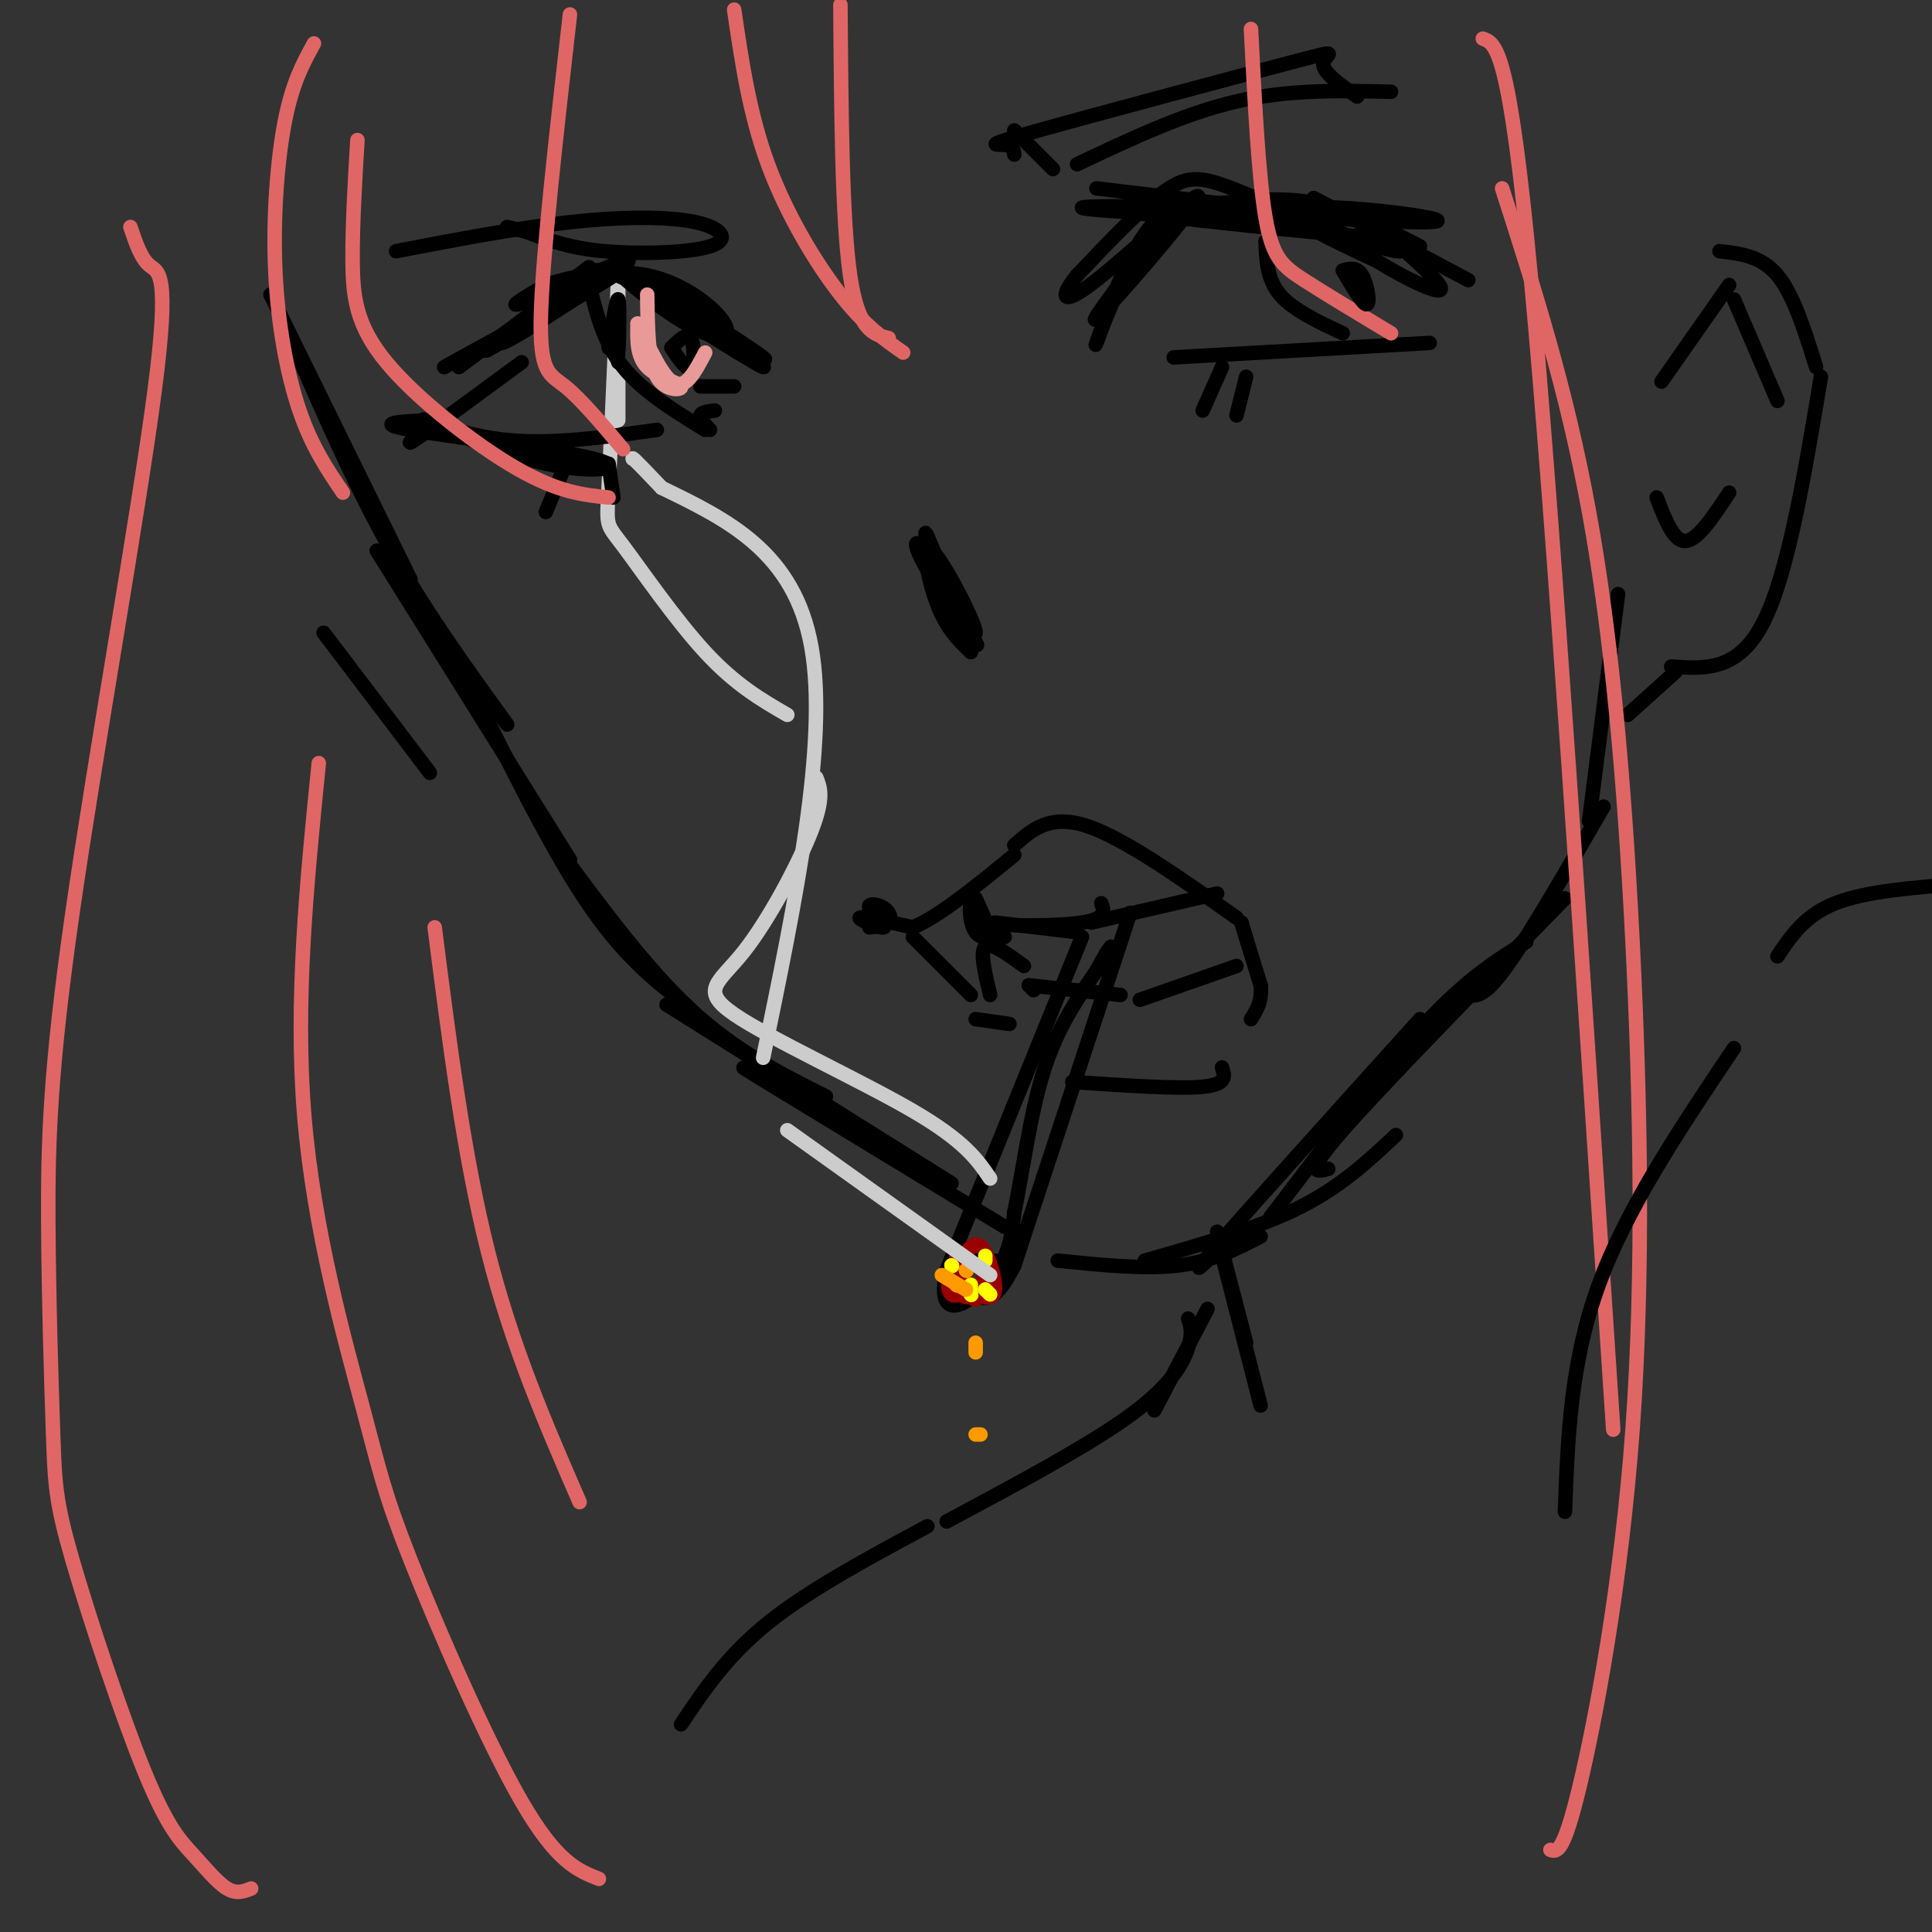 <svg viewBox='0 0 400 400' version='1.1' xmlns='http://www.w3.org/2000/svg' xmlns:xlink='http://www.w3.org/1999/xlink'><rect x="0" y="0" width="400" height="400" fill="#333333" stroke="none"/><g fill='none' stroke='rgb(0,0,0)' stroke-width='3' stroke-linecap='round' stroke-linejoin='round'><path d='M56,61c0.000,0.000 29.000,59.000 29,59'/><path d='M61,72c6.333,14.500 12.667,29.000 20,42c7.333,13.000 15.667,24.500 24,36'/><path d='M78,114c0.000,0.000 40.000,64.000 40,64'/><path d='M95,137c9.083,18.583 18.167,37.167 26,49c7.833,11.833 14.417,16.917 21,22'/><path d='M115,175c9.333,12.667 18.667,25.333 28,34c9.333,8.667 18.667,13.333 28,18'/><path d='M138,208c0.000,0.000 59.000,37.000 59,37'/><path d='M164,227c-7.167,-4.250 -14.333,-8.500 -7,-4c7.333,4.500 29.167,17.750 51,31'/><path d='M219,261c9.000,0.917 18.000,1.833 25,1c7.000,-0.833 12.000,-3.417 17,-6'/><path d='M237,261c11.667,-3.333 23.333,-6.667 32,-11c8.667,-4.333 14.333,-9.667 20,-15'/><path d='M256,255c-5.667,5.667 -11.333,11.333 -5,4c6.333,-7.333 24.667,-27.667 43,-48'/><path d='M263,252c11.583,-15.250 23.167,-30.500 32,-40c8.833,-9.500 14.917,-13.250 21,-17'/><path d='M275,242c-2.583,0.667 -5.167,1.333 3,-8c8.167,-9.333 27.083,-28.667 46,-48'/><path d='M304,206c1.667,0.250 3.333,0.500 8,-6c4.667,-6.500 12.333,-19.750 20,-33'/><path d='M329,170c0.000,0.000 6.000,-47.000 6,-47'/><path d='M180,192c1.673,-0.121 3.346,-0.241 4,-1c0.654,-0.759 0.288,-2.156 -1,-3c-1.288,-0.844 -3.500,-1.133 -3,0c0.500,1.133 3.712,3.690 3,4c-0.712,0.310 -5.346,-1.626 -5,-2c0.346,-0.374 5.673,0.813 11,2'/><path d='M189,192c5.333,-2.167 13.167,-8.583 21,-15'/><path d='M210,175c3.667,-3.250 7.333,-6.500 15,-4c7.667,2.500 19.333,10.750 31,19'/><path d='M257,191c0.000,0.000 0.100,0.100 0.1,0.1'/><path d='M257,191c0.000,0.000 4.000,13.000 4,13'/><path d='M261,204c0.333,3.333 -0.833,5.167 -2,7'/><path d='M253,221c0.583,1.750 1.167,3.500 -4,4c-5.167,0.500 -16.083,-0.250 -27,-1'/><path d='M189,194c0.000,0.000 12.000,12.000 12,12'/><path d='M202,211c0.000,0.000 7.000,1.000 7,1'/><path d='M202,186c0.000,0.000 4.000,9.000 4,9'/><path d='M206,191c0.000,0.000 17.000,2.000 17,2'/><path d='M226,191c0.000,0.000 26.000,-6.000 26,-6'/><path d='M208,194c-2.378,0.333 -4.756,0.667 -6,-1c-1.244,-1.667 -1.356,-5.333 -1,-6c0.356,-0.667 1.178,1.667 2,4'/><path d='M203,191c4.800,0.800 15.800,0.800 21,0c5.200,-0.800 4.600,-2.400 4,-4'/><path d='M205,206c-1.083,-4.500 -2.167,-9.000 -1,-10c1.167,-1.000 4.583,1.500 8,4'/><path d='M213,204c0.000,0.000 1.000,1.000 1,1'/><path d='M213,204c0.000,0.000 19.000,2.000 19,2'/><path d='M236,207c0.000,0.000 20.000,-7.000 20,-7'/><path d='M224,194c0.000,0.000 -28.000,69.000 -28,69'/><path d='M196,263c-2.578,11.800 4.978,6.800 9,2c4.022,-4.800 4.511,-9.400 5,-14'/><path d='M210,251c1.622,-7.689 3.178,-19.911 6,-29c2.822,-9.089 6.911,-15.044 11,-21'/><path d='M227,201c2.333,-4.333 2.667,-4.667 3,-5'/><path d='M234,189c0.000,0.000 -24.000,73.000 -24,73'/><path d='M210,262c-6.000,12.000 -9.000,5.500 -12,-1'/><path d='M198,261c-0.667,-0.167 3.667,-0.083 8,0'/></g>
<g fill='none' stroke='rgb(153,0,0)' stroke-width='3' stroke-linecap='round' stroke-linejoin='round'><path d='M198,260c0.000,0.000 3.000,2.000 3,2'/><path d='M198,260c0.000,0.000 2.000,7.000 2,7'/><path d='M202,268c1.915,0.670 3.831,1.340 4,-1c0.169,-2.340 -1.408,-7.689 -3,-9c-1.592,-1.311 -3.198,1.416 -4,4c-0.802,2.584 -0.801,5.024 0,6c0.801,0.976 2.400,0.488 4,0'/><path d='M202,268c-2.022,-1.622 -4.044,-3.244 -5,-3c-0.956,0.244 -0.844,2.356 0,3c0.844,0.644 2.422,-0.178 4,-1'/><path d='M200,265c0.667,2.167 1.333,4.333 2,4c0.667,-0.333 1.333,-3.167 2,-6'/></g>
<g fill='none' stroke='rgb(255,255,0)' stroke-width='3' stroke-linecap='round' stroke-linejoin='round'><path d='M204,261c0.000,0.000 0.000,-1.000 0,-1'/><path d='M201,268c0.000,0.000 0.000,-2.000 0,-2'/><path d='M201,268c0.000,0.000 0.100,0.100 0.1,0.1'/><path d='M197,262c0.000,0.000 0.100,0.100 0.1,0.1'/><path d='M197,262c0.000,0.000 0.100,0.100 0.1,0.1'/><path d='M204,267c0.000,0.000 1.000,1.000 1,1'/><path d='M204,267c0.000,0.000 0.100,0.100 0.1,0.1'/></g>
<g fill='none' stroke='rgb(255,153,0)' stroke-width='3' stroke-linecap='round' stroke-linejoin='round'><path d='M200,263c0.000,0.000 0.100,0.100 0.1,0.1'/><path d='M200,263c0.000,0.000 0.100,0.100 0.1,0.1'/><path d='M198,266c0.000,0.000 0.100,0.100 0.1,0.1'/><path d='M198,266c0.000,0.000 0.100,0.100 0.1,0.1'/><path d='M202,278c0.000,0.000 0.000,2.000 0,2'/><path d='M202,297c0.000,0.000 1.000,0.000 1,0'/><path d='M200,267c0.000,0.000 -5.000,-3.000 -5,-3'/></g>
<g fill='none' stroke='rgb(204,204,204)' stroke-width='3' stroke-linecap='round' stroke-linejoin='round'><path d='M205,264c0.000,0.000 -42.000,-30.000 -42,-30'/><path d='M158,219c6.750,-32.667 13.500,-65.333 10,-85c-3.500,-19.667 -17.250,-26.333 -31,-33'/><path d='M137,101c-6.167,-6.500 -6.083,-6.250 -6,-6'/><path d='M128,87c0.000,0.000 0.000,-31.000 0,-31'/><path d='M128,57c-0.780,17.815 -1.560,35.631 -2,44c-0.440,8.369 -0.542,7.292 3,12c3.542,4.708 10.726,15.202 17,22c6.274,6.798 11.637,9.899 17,13'/><path d='M169,161c0.833,2.075 1.665,4.150 -1,11c-2.665,6.850 -8.828,18.475 -14,25c-5.172,6.525 -9.354,7.949 -2,13c7.354,5.051 26.244,13.729 37,20c10.756,6.271 13.378,10.136 16,14'/></g>
<g fill='none' stroke='rgb(0,0,0)' stroke-width='3' stroke-linecap='round' stroke-linejoin='round'><path d='M197,123c3.145,6.208 6.290,12.416 5,10c-1.290,-2.416 -7.016,-13.457 -10,-18c-2.984,-4.543 -3.228,-2.587 0,3c3.228,5.587 9.927,14.807 10,13c0.073,-1.807 -6.480,-14.640 -9,-17c-2.520,-2.360 -1.006,5.754 1,11c2.006,5.246 4.503,7.623 7,10'/><path d='M201,135c-1.133,-4.489 -7.467,-20.711 -9,-24c-1.533,-3.289 1.733,6.356 5,16'/><path d='M227,39c23.303,2.762 46.606,5.525 40,6c-6.606,0.475 -43.121,-1.337 -43,-2c0.121,-0.663 36.879,-0.179 53,1c16.121,1.179 11.606,3.051 9,4c-2.606,0.949 -3.303,0.974 -4,1'/><path d='M282,49c-16.762,-1.469 -56.668,-5.641 -52,-6c4.668,-0.359 53.911,3.096 65,3c11.089,-0.096 -15.974,-3.742 -24,-3c-8.026,0.742 2.987,5.871 14,11'/><path d='M285,54c6.326,3.916 15.140,8.206 13,5c-2.140,-3.206 -15.234,-13.909 -16,-15c-0.766,-1.091 10.795,7.429 8,8c-2.795,0.571 -19.945,-6.808 -30,-11c-10.055,-4.192 -13.016,-5.198 -18,-2c-4.984,3.198 -11.992,10.599 -19,18'/><path d='M223,57c-3.713,4.536 -3.496,6.874 4,1c7.496,-5.874 22.271,-19.962 21,-17c-1.271,2.962 -18.586,22.973 -21,25c-2.414,2.027 10.075,-13.931 14,-20c3.925,-6.069 -0.712,-2.249 -5,5c-4.288,7.249 -8.225,17.928 -9,20c-0.775,2.072 1.613,-4.464 4,-11'/><path d='M231,60c2.102,-4.946 5.357,-11.810 9,-15c3.643,-3.190 7.673,-2.705 13,-3c5.327,-0.295 11.951,-1.370 19,0c7.049,1.370 14.525,5.185 22,9'/><path d='M272,41c0.000,0.000 32.000,17.000 32,17'/><path d='M243,74c0.000,0.000 53.000,-3.000 53,-3'/><path d='M262,50c0.167,3.917 0.333,7.833 3,11c2.667,3.167 7.833,5.583 13,8'/><path d='M108,67c8.399,-6.968 16.797,-13.936 13,-11c-3.797,2.936 -19.791,15.777 -17,15c2.791,-0.777 24.367,-15.171 25,-16c0.633,-0.829 -19.676,11.906 -26,16c-6.324,4.094 1.338,-0.453 9,-5'/><path d='M112,66c7.024,-4.051 20.084,-11.679 13,-8c-7.084,3.679 -34.311,18.667 -33,18c1.311,-0.667 31.161,-16.987 37,-21c5.839,-4.013 -12.332,4.282 -19,7c-6.668,2.718 -1.834,-0.141 3,-3'/><path d='M113,59c4.215,-1.452 13.254,-3.582 21,-2c7.746,1.582 14.200,6.877 16,10c1.800,3.123 -1.054,4.074 -8,0c-6.946,-4.074 -17.986,-13.174 -13,-11c4.986,2.174 25.996,15.621 29,18c3.004,2.379 -11.998,-6.311 -27,-15'/><path d='M131,59c3.325,2.525 25.139,16.337 27,17c1.861,0.663 -16.230,-11.821 -26,-17c-9.770,-5.179 -11.220,-3.051 -16,1c-4.780,4.051 -12.890,10.026 -21,16'/><path d='M108,75c-9.500,7.000 -19.000,14.000 -22,16c-3.000,2.000 0.500,-1.000 4,-4'/><path d='M89,87c-6.074,0.279 -12.148,0.557 -4,2c8.148,1.443 30.518,4.050 38,6c7.482,1.950 0.078,3.244 -10,1c-10.078,-2.244 -22.829,-8.027 -25,-9c-2.171,-0.973 6.237,2.865 16,4c9.763,1.135 20.882,-0.432 32,-2'/><path d='M122,59c1.500,6.000 3.000,12.000 7,17c4.000,5.000 10.500,9.000 17,13'/><path d='M147,89c-1.083,-1.167 -2.167,-2.333 -2,-3c0.167,-0.667 1.583,-0.833 3,-1'/><path d='M145,80c0.000,0.000 7.000,0.000 7,0'/><path d='M126,72c0.833,-5.250 1.667,-10.500 2,-10c0.333,0.500 0.167,6.750 0,13'/><path d='M118,94c0.000,0.000 -5.000,12.000 -5,12'/><path d='M126,96c0.000,0.000 1.000,7.000 1,7'/><path d='M253,76c0.000,0.000 -4.000,9.000 -4,9'/><path d='M258,78c0.000,0.000 -2.000,8.000 -2,8'/><path d='M82,52c12.512,-2.399 25.024,-4.797 36,-6c10.976,-1.203 20.416,-1.209 26,0c5.584,1.209 7.311,3.633 3,5c-4.311,1.367 -14.660,1.676 -22,1c-7.340,-0.676 -11.670,-2.338 -16,-4'/><path d='M109,48c-3.333,-0.833 -3.667,-0.917 -4,-1'/><path d='M210,27c0.000,0.000 8.000,8.000 8,8'/><path d='M210,32c-0.107,-0.919 -0.214,-1.837 -2,-2c-1.786,-0.163 -5.252,0.431 7,-3c12.252,-3.431 40.222,-10.885 52,-14c11.778,-3.115 7.365,-1.890 7,0c-0.365,1.890 3.317,4.445 7,7'/><path d='M223,34c11.083,-5.250 22.167,-10.500 33,-13c10.833,-2.500 21.417,-2.250 32,-2'/><path d='M337,148c0.000,0.000 10.000,-9.000 10,-9'/><path d='M346,138c6.917,0.500 13.833,1.000 19,-9c5.167,-10.000 8.583,-30.500 12,-51'/><path d='M376,76c-2.333,-7.500 -4.667,-15.000 -8,-19c-3.333,-4.000 -7.667,-4.500 -12,-5'/><path d='M344,79c0.000,0.000 14.000,-20.000 14,-20'/><path d='M359,62c0.000,0.000 9.000,21.000 9,21'/><path d='M358,102c-3.250,4.917 -6.500,9.833 -9,10c-2.500,0.167 -4.250,-4.417 -6,-9'/><path d='M67,131c0.000,0.000 22.000,29.000 22,29'/></g>
<g fill='none' stroke='rgb(224,102,102)' stroke-width='3' stroke-linecap='round' stroke-linejoin='round'><path d='M174,1c0.167,22.250 0.333,44.500 2,56c1.667,11.500 4.833,12.250 8,13'/><path d='M187,73c-3.978,-2.778 -7.956,-5.556 -13,-12c-5.044,-6.444 -11.156,-16.556 -15,-27c-3.844,-10.444 -5.422,-21.222 -7,-32'/><path d='M118,3c-2.822,24.800 -5.644,49.600 -6,62c-0.356,12.400 1.756,12.400 5,15c3.244,2.600 7.622,7.800 12,13'/><path d='M126,103c-5.190,-0.524 -10.381,-1.048 -19,-6c-8.619,-4.952 -20.667,-14.333 -27,-22c-6.333,-7.667 -6.952,-13.619 -7,-21c-0.048,-7.381 0.476,-16.190 1,-25'/><path d='M65,9c-2.214,4.018 -4.429,8.036 -6,16c-1.571,7.964 -2.500,19.875 -2,31c0.500,11.125 2.429,21.464 5,29c2.571,7.536 5.786,12.268 9,17'/><path d='M259,6c0.778,15.267 1.556,30.533 3,39c1.444,8.467 3.556,10.133 8,13c4.444,2.867 11.222,6.933 18,11'/><path d='M307,8c2.750,1.000 5.500,2.000 10,50c4.500,48.000 10.750,143.000 17,238'/><path d='M27,47c1.104,3.281 2.208,6.561 4,8c1.792,1.439 4.272,1.036 1,26c-3.272,24.964 -12.297,75.294 -17,108c-4.703,32.706 -5.086,47.788 -5,64c0.086,16.212 0.640,33.553 1,44c0.360,10.447 0.525,13.998 4,26c3.475,12.002 10.261,32.454 15,44c4.739,11.546 7.430,14.185 10,17c2.570,2.815 5.020,5.804 7,7c1.980,1.196 3.490,0.598 5,0'/><path d='M66,158c-2.482,24.656 -4.963,49.311 -3,73c1.963,23.689 8.372,46.411 12,60c3.628,13.589 4.477,18.043 10,32c5.523,13.957 15.721,37.416 23,50c7.279,12.584 11.640,14.292 16,16'/><path d='M311,39c6.667,20.730 13.333,41.461 18,67c4.667,25.539 7.333,55.887 9,89c1.667,33.113 2.333,68.992 0,101c-2.333,32.008 -7.667,60.145 -11,74c-3.333,13.855 -4.667,13.427 -6,13'/><path d='M90,192c3.000,23.583 6.000,47.167 11,67c5.000,19.833 12.000,35.917 19,52'/></g>
<g fill='none' stroke='rgb(0,0,0)' stroke-width='3' stroke-linecap='round' stroke-linejoin='round'><path d='M252,255c0.000,0.000 6.000,23.000 6,23'/><path d='M252,256c0.000,0.000 9.000,35.000 9,35'/><path d='M324,313c0.583,-15.500 1.167,-31.000 7,-47c5.833,-16.000 16.917,-32.500 28,-49'/><path d='M368,198c2.833,-4.250 5.667,-8.500 12,-11c6.333,-2.500 16.167,-3.250 26,-4'/><path d='M250,271c0.000,0.000 -11.000,21.000 -11,21'/><path d='M246,273c0.489,1.467 0.978,2.933 0,6c-0.978,3.067 -3.422,7.733 -12,14c-8.578,6.267 -23.289,14.133 -38,22'/><path d='M192,316c-12.250,6.583 -24.500,13.167 -33,20c-8.500,6.833 -13.250,13.917 -18,21'/><path d='M139,72c1.600,2.400 3.200,4.800 4,4c0.800,-0.800 0.800,-4.800 0,-6c-0.800,-1.200 -2.400,0.400 -4,2'/><path d='M278,56c2.133,3.600 4.267,7.200 5,7c0.733,-0.200 0.067,-4.200 -1,-6c-1.067,-1.800 -2.533,-1.400 -4,-1'/></g>
<g fill='none' stroke='rgb(234,153,153)' stroke-width='3' stroke-linecap='round' stroke-linejoin='round'><path d='M134,61c0.083,6.893 0.167,13.786 2,17c1.833,3.214 5.417,2.750 5,2c-0.417,-0.750 -4.833,-1.786 -7,-4c-2.167,-2.214 -2.083,-5.607 -2,-9'/><path d='M132,67c0.933,1.533 4.267,9.867 7,12c2.733,2.133 4.867,-1.933 7,-6'/></g>
</svg>